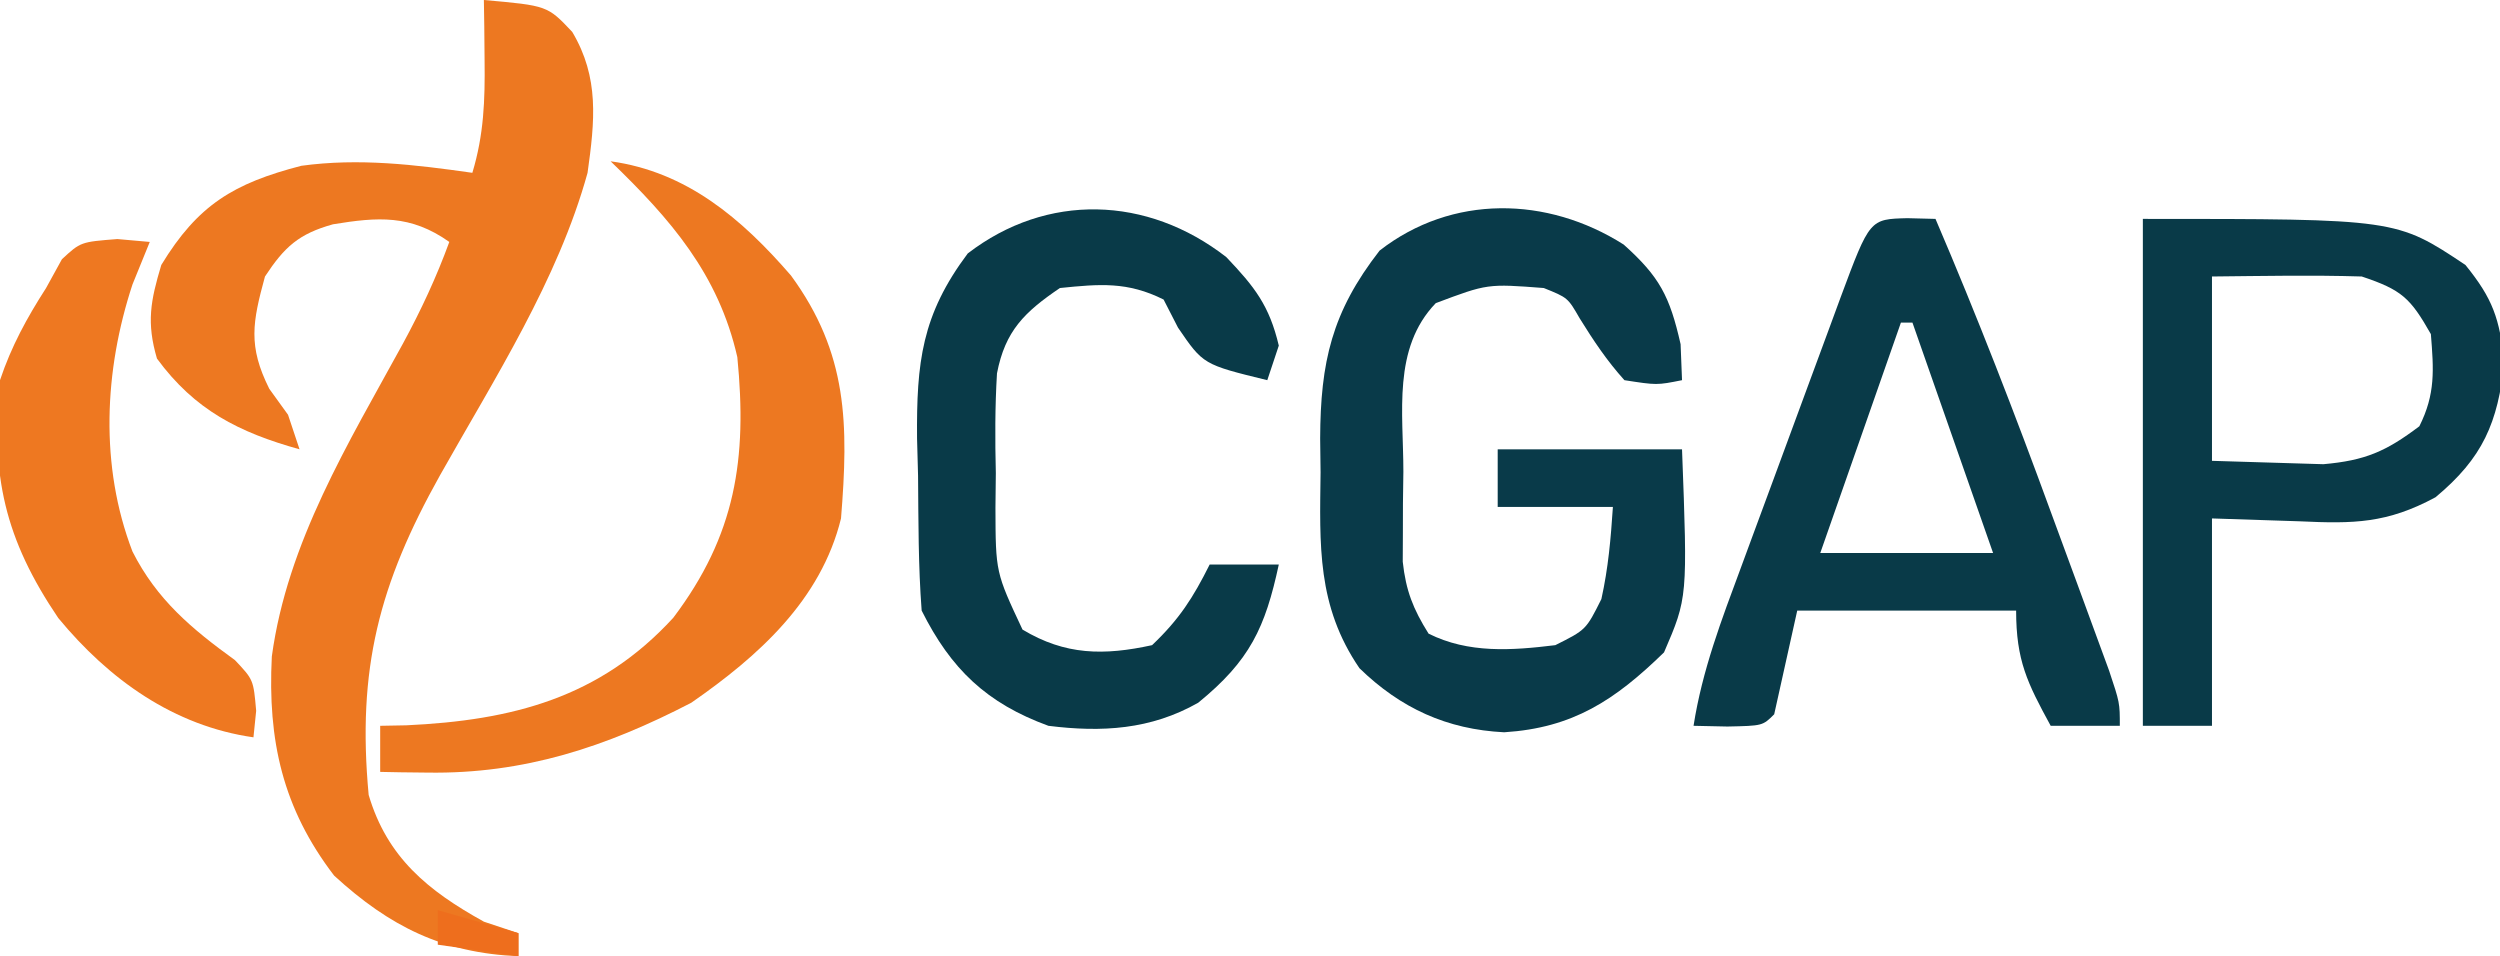 <?xml version="1.0" encoding="UTF-8"?>
<svg version="1.1" xmlns="http://www.w3.org/2000/svg" width="217" height="83">
<path d="M0 0 C5.519 0.491 5.519 0.491 7.668 2.766 C10.041 6.746 9.627 10.514 9 15 C6.425 24.326 0.898 32.889 -3.81 41.259 C-9.095 50.711 -11.019 58.057 -10 69 C-8.396 74.423 -4.865 77.308 0 80 C1.485 80.495 1.485 80.495 3 81 C3 81.66 3 82.32 3 83 C-3.543 82.722 -8.167 80.435 -13 76 C-17.473 70.157 -18.775 64.258 -18.406 56.984 C-17.055 47.058 -11.759 38.482 -7.023 29.82 C-5.465 26.945 -4.123 24.078 -3 21 C-6.368 18.615 -9.197 18.83 -13.098 19.469 C-16.075 20.3 -17.309 21.43 -19 24 C-20.083 27.97 -20.486 30.029 -18.625 33.75 C-18.089 34.492 -17.552 35.235 -17 36 C-16.67 36.99 -16.34 37.98 -16 39 C-21.26 37.532 -25.094 35.599 -28.375 31.125 C-29.294 28 -28.936 26.121 -28 23 C-24.83 17.786 -21.725 15.915 -15.848 14.391 C-10.839 13.704 -5.98 14.29 -1 15 C0.001 11.689 0.104 8.699 0.062 5.25 C0.053 4.265 0.044 3.28 0.035 2.266 C0.024 1.518 0.012 0.77 0 0 Z " fill="#ED7821" transform="translate(42,0)"/>
<path d="M0 0 C3.109 2.787 3.995 4.472 4.938 8.645 C4.979 9.676 5.02 10.707 5.062 11.77 C2.875 12.207 2.875 12.207 0.062 11.77 C-1.46 10.082 -2.627 8.329 -3.824 6.398 C-4.854 4.609 -4.854 4.609 -6.938 3.77 C-11.827 3.395 -11.827 3.395 -16.312 5.082 C-20.094 9.009 -19.121 14.618 -19.125 19.707 C-19.137 20.614 -19.149 21.521 -19.162 22.455 C-19.164 23.331 -19.166 24.207 -19.168 25.109 C-19.172 25.907 -19.176 26.705 -19.18 27.527 C-18.908 30.04 -18.276 31.635 -16.938 33.77 C-13.473 35.502 -9.726 35.235 -5.938 34.77 C-3.271 33.436 -3.271 33.436 -1.938 30.77 C-1.339 28.065 -1.123 25.552 -0.938 22.77 C-4.237 22.77 -7.537 22.77 -10.938 22.77 C-10.938 21.12 -10.938 19.47 -10.938 17.77 C-5.657 17.77 -0.378 17.77 5.062 17.77 C5.548 30.643 5.548 30.643 3.5 35.395 C-0.774 39.559 -4.414 41.952 -10.375 42.332 C-15.35 42.085 -19.367 40.243 -22.938 36.77 C-26.639 31.354 -26.388 26.087 -26.312 19.77 C-26.324 18.798 -26.336 17.826 -26.348 16.824 C-26.321 10.192 -25.34 5.859 -21.188 0.52 C-14.909 -4.364 -6.639 -4.216 0 0 Z " fill="#093A49" transform="translate(140.938,21.23)"/>
<path d="M0 0 C1.207 0.031 1.207 0.031 2.438 0.062 C6.057 8.51 9.363 17.045 12.514 25.675 C13.262 27.721 14.017 29.765 14.771 31.809 C15.25 33.114 15.729 34.42 16.207 35.727 C16.636 36.897 17.065 38.067 17.507 39.272 C18.438 42.062 18.438 42.062 18.438 44.062 C16.457 44.062 14.477 44.062 12.438 44.062 C10.403 40.333 9.438 38.393 9.438 34.062 C3.167 34.062 -3.103 34.062 -9.562 34.062 C-10.223 37.032 -10.883 40.002 -11.562 43.062 C-12.562 44.062 -12.562 44.062 -15.625 44.125 C-16.594 44.104 -17.564 44.084 -18.562 44.062 C-17.81 39.242 -16.128 34.849 -14.438 30.297 C-14.131 29.463 -13.824 28.629 -13.507 27.77 C-12.86 26.014 -12.211 24.259 -11.561 22.505 C-10.561 19.81 -9.569 17.112 -8.578 14.414 C-7.948 12.708 -7.318 11.002 -6.688 9.297 C-6.39 8.487 -6.092 7.676 -5.785 6.841 C-3.269 0.08 -3.269 0.08 0 0 Z M-0.562 9.062 C-2.873 15.662 -5.183 22.262 -7.562 29.062 C-2.612 29.062 2.337 29.062 7.438 29.062 C5.128 22.462 2.817 15.863 0.438 9.062 C0.107 9.062 -0.223 9.062 -0.562 9.062 Z " fill="#093A48" transform="translate(165.562,18.938)"/>
<path d="M0 0 C22 0 22 0 28 4 C30.387 6.944 30.962 8.651 31.375 12.438 C30.82 17.706 29.505 20.746 25.406 24.16 C21.191 26.437 18.297 26.468 13.625 26.25 C9.851 26.126 9.851 26.126 6 26 C6 31.94 6 37.88 6 44 C4.02 44 2.04 44 0 44 C0 29.48 0 14.96 0 0 Z M6 5 C6 10.28 6 15.56 6 21 C9.063 21.093 9.063 21.093 12.188 21.188 C13.91 21.24 13.91 21.24 15.668 21.293 C19.304 20.973 21.111 20.182 24 18 C25.405 15.191 25.249 13.112 25 10 C23.22 6.864 22.477 6.159 19 5 C14.663 4.865 10.34 4.957 6 5 Z " fill="#093A48" transform="translate(186,19)"/>
<path d="M0 0 C2.478 2.599 3.741 4.218 4.562 7.688 C4.232 8.678 3.902 9.668 3.562 10.688 C-2 9.328 -2 9.328 -4.188 6.125 C-4.6 5.321 -5.013 4.516 -5.438 3.688 C-8.576 2.118 -10.976 2.335 -14.438 2.688 C-17.494 4.765 -19.189 6.391 -19.9 10.097 C-20.075 12.997 -20.07 15.845 -20 18.75 C-20.011 19.743 -20.022 20.736 -20.033 21.76 C-20.015 27.372 -20.015 27.372 -17.684 32.336 C-13.974 34.568 -10.622 34.603 -6.438 33.688 C-4.069 31.437 -2.879 29.571 -1.438 26.688 C0.542 26.688 2.522 26.688 4.562 26.688 C3.38 32.171 2.062 35.025 -2.438 38.688 C-6.554 41.024 -10.798 41.271 -15.438 40.688 C-20.785 38.734 -23.894 35.775 -26.438 30.688 C-26.734 26.798 -26.716 22.899 -26.75 19 C-26.779 17.923 -26.808 16.846 -26.838 15.736 C-26.89 9.136 -26.433 5.022 -22.438 -0.312 C-15.569 -5.596 -6.86 -5.33 0 0 Z " fill="#093A48" transform="translate(106.438,22.312)"/>
<path d="M0 0 C6.593 0.905 11.372 4.963 15.656 9.914 C20.613 16.686 20.658 22.848 20 31 C18.256 38.094 12.832 42.957 7 47 C-0.388 50.832 -7.5 53.189 -15.875 53.062 C-16.656 53.053 -17.437 53.044 -18.242 53.035 C-18.822 53.024 -19.402 53.012 -20 53 C-20 51.68 -20 50.36 -20 49 C-19.25 48.986 -18.5 48.972 -17.727 48.957 C-8.55 48.529 -0.942 46.585 5.438 39.625 C10.862 32.448 11.868 25.817 11 17 C9.364 9.79 5.2 5.014 0 0 Z " fill="#ED7821" transform="translate(53,14)"/>
<path d="M0 0 C0.928 0.083 1.856 0.165 2.812 0.25 C2.317 1.467 1.823 2.684 1.312 3.938 C-1.152 11.426 -1.543 19.688 1.312 27.125 C3.421 31.296 6.453 33.837 10.203 36.547 C11.812 38.25 11.812 38.25 12.047 40.953 C11.931 42.09 11.931 42.09 11.812 43.25 C4.902 42.265 -0.731 38.229 -5.133 32.891 C-9.766 26.042 -11.023 20.512 -10.188 12.25 C-9.206 9.314 -7.856 6.847 -6.188 4.25 C-5.734 3.425 -5.28 2.6 -4.812 1.75 C-3.188 0.25 -3.188 0.25 0 0 Z " fill="#EE7821" transform="translate(10.188,20.75)"/>
<path d="M0 0 C2.31 0.66 4.62 1.32 7 2 C7 2.66 7 3.32 7 4 C4.69 3.67 2.38 3.34 0 3 C0 2.01 0 1.02 0 0 Z " fill="#EE6E1D" transform="translate(38,79)"/>
</svg>
